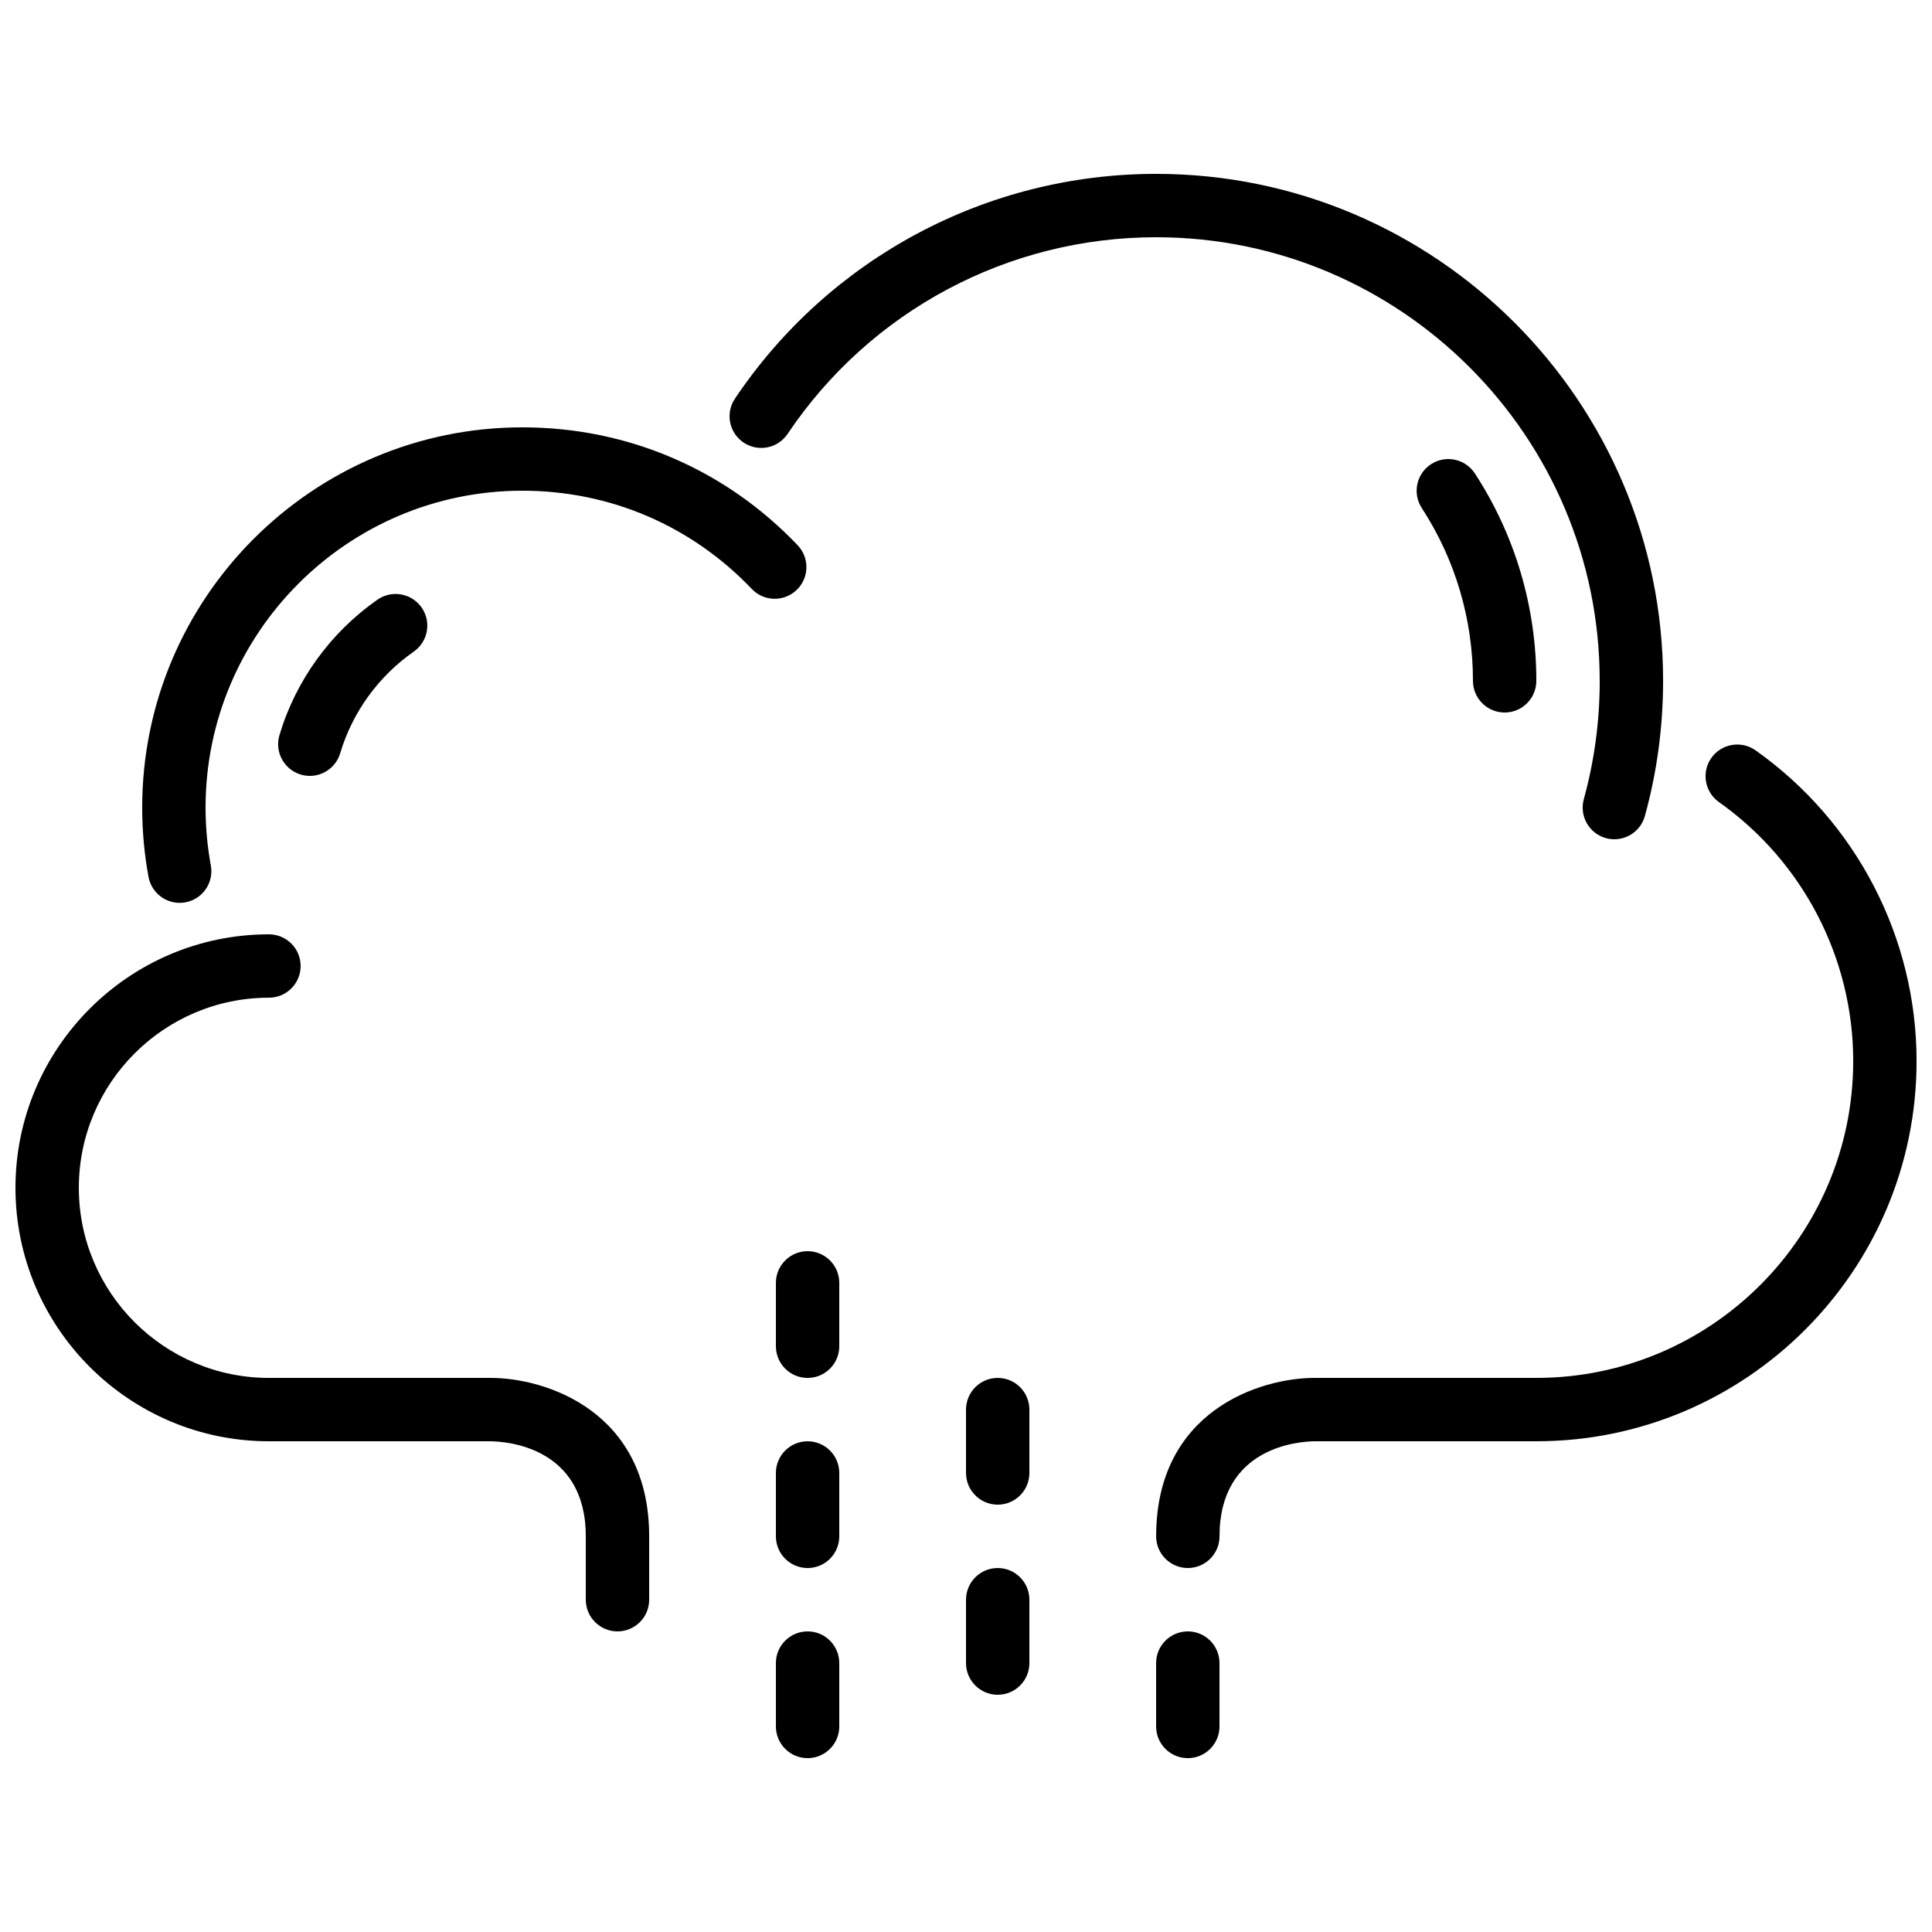 <?xml version="1.0" encoding="UTF-8"?>
<!-- Uploaded to: SVG Repo, www.svgrepo.com, Generator: SVG Repo Mixer Tools -->
<svg width="800px" height="800px" version="1.1" viewBox="144 144 512 512" xmlns="http://www.w3.org/2000/svg">
 <defs>
  <clipPath id="a">
   <path d="m148.09 190h503.81v420h-503.81z"/>
  </clipPath>
 </defs>
 <g clip-path="url(#a)">
  <path d="m226.11 349.62c3.617 0 6.961-2.359 8.043-6.004 3.234-10.848 10.152-20.414 19.496-26.93 3.797-2.652 4.738-7.883 2.082-11.688-2.652-3.793-7.883-4.734-11.695-2.082-12.434 8.676-21.664 21.43-25.98 35.906-1.324 4.441 1.211 9.117 5.652 10.445 0.797 0.234 1.605 0.352 2.402 0.352m297.13-82.598c-3.887 2.527-4.981 7.731-2.453 11.621 8.875 13.617 13.562 29.453 13.562 45.785 0 4.637 3.762 8.398 8.398 8.398 4.641 0 8.395-3.762 8.395-8.398 0-19.598-5.625-38.598-16.281-54.957-2.535-3.879-7.727-4.988-11.621-2.449m-114.84 242.14c-4.633 0-8.395 3.762-8.395 8.398v16.793c0 4.637 3.762 8.398 8.395 8.398 4.644 0 8.398-3.762 8.398-8.398v-16.793c0-4.637-3.754-8.398-8.398-8.398m0 50.383c-4.633 0-8.395 3.762-8.395 8.395v16.797c0 4.633 3.762 8.395 8.395 8.395 4.644 0 8.398-3.762 8.398-8.395v-16.797c0-4.633-3.754-8.395-8.398-8.395m-50.379-83.969c-4.637 0-8.398 3.762-8.398 8.395v16.797c0 4.633 3.762 8.395 8.398 8.395 4.641 0 8.395-3.762 8.395-8.395v-16.797c0-4.633-3.754-8.395-8.395-8.395m0 50.379c-4.637 0-8.398 3.762-8.398 8.398v16.793c0 4.637 3.762 8.398 8.398 8.398 4.641 0 8.395-3.762 8.395-8.398v-16.793c0-4.637-3.754-8.398-8.395-8.398m100.76 50.383c-4.637 0-8.398 3.762-8.398 8.398v16.793c0 4.633 3.762 8.395 8.398 8.395 4.641 0 8.395-3.762 8.395-8.395v-16.793c0-4.637-3.754-8.398-8.395-8.398m-100.76 0c-4.637 0-8.398 3.762-8.398 8.398v16.793c0 4.633 3.762 8.395 8.398 8.395 4.641 0 8.395-3.762 8.395-8.395v-16.793c0-4.637-3.754-8.398-8.395-8.398m-83.969-67.176h-58.777c-27.777 0-50.383-22.594-50.383-50.379s22.605-50.383 50.383-50.383c4.641 0 8.395-3.762 8.395-8.395 0-4.637-3.754-8.398-8.395-8.398-37.039 0-67.176 30.137-67.176 67.176 0 37.039 30.137 67.172 67.176 67.172h58.734c4.215 0.051 25.23 1.488 25.23 25.191v16.793c0 4.637 3.766 8.398 8.398 8.398 4.644 0 8.398-3.762 8.398-8.398v-16.793c0-33.207-27.457-41.984-41.984-41.984m335.18-166.32c-3.797-2.668-9.027-1.762-11.707 2.016-2.668 3.789-1.77 9.027 2.016 11.707 22.277 15.742 35.578 41.395 35.578 68.625 0 46.301-37.66 83.969-83.969 83.969h-58.777c-14.52 0-41.984 8.777-41.984 41.984 0 4.637 3.762 8.398 8.398 8.398 4.641 0 8.395-3.762 8.395-8.398 0-23.703 21.027-25.141 25.191-25.191h58.777c55.562 0 100.76-45.199 100.76-100.76 0-32.68-15.953-63.461-42.68-82.348m-41.289-18.414c0 10.656-1.418 21.203-4.215 31.355-1.234 4.465 1.387 9.094 5.852 10.328 0.75 0.211 1.504 0.301 2.242 0.301 3.68 0 7.062-2.441 8.086-6.164 3.211-11.602 4.828-23.66 4.828-35.82 0-74.074-60.262-134.35-134.35-134.35-44.84 0-86.57 22.258-111.61 59.551-2.594 3.852-1.57 9.066 2.281 11.652 3.848 2.59 9.07 1.562 11.656-2.281 21.914-32.648 58.434-52.129 97.672-52.129 64.824 0 117.55 52.734 117.55 117.55m-212.83-24.055c-3.352 3.191-8.676 3.074-11.867-0.285-16.012-16.785-37.602-26.039-60.793-26.039-46.301 0-83.969 37.668-83.969 83.969 0 5.164 0.473 10.328 1.395 15.332 0.848 4.559-2.164 8.941-6.727 9.781-0.52 0.094-1.031 0.145-1.535 0.145-3.973 0-7.496-2.832-8.246-6.879-1.117-6.004-1.68-12.191-1.68-18.379 0-55.562 45.211-100.76 100.76-100.76 27.828 0 53.734 11.09 72.945 31.242 3.199 3.359 3.074 8.676-0.285 11.875" fill-rule="evenodd"/>
 </g>
</svg>